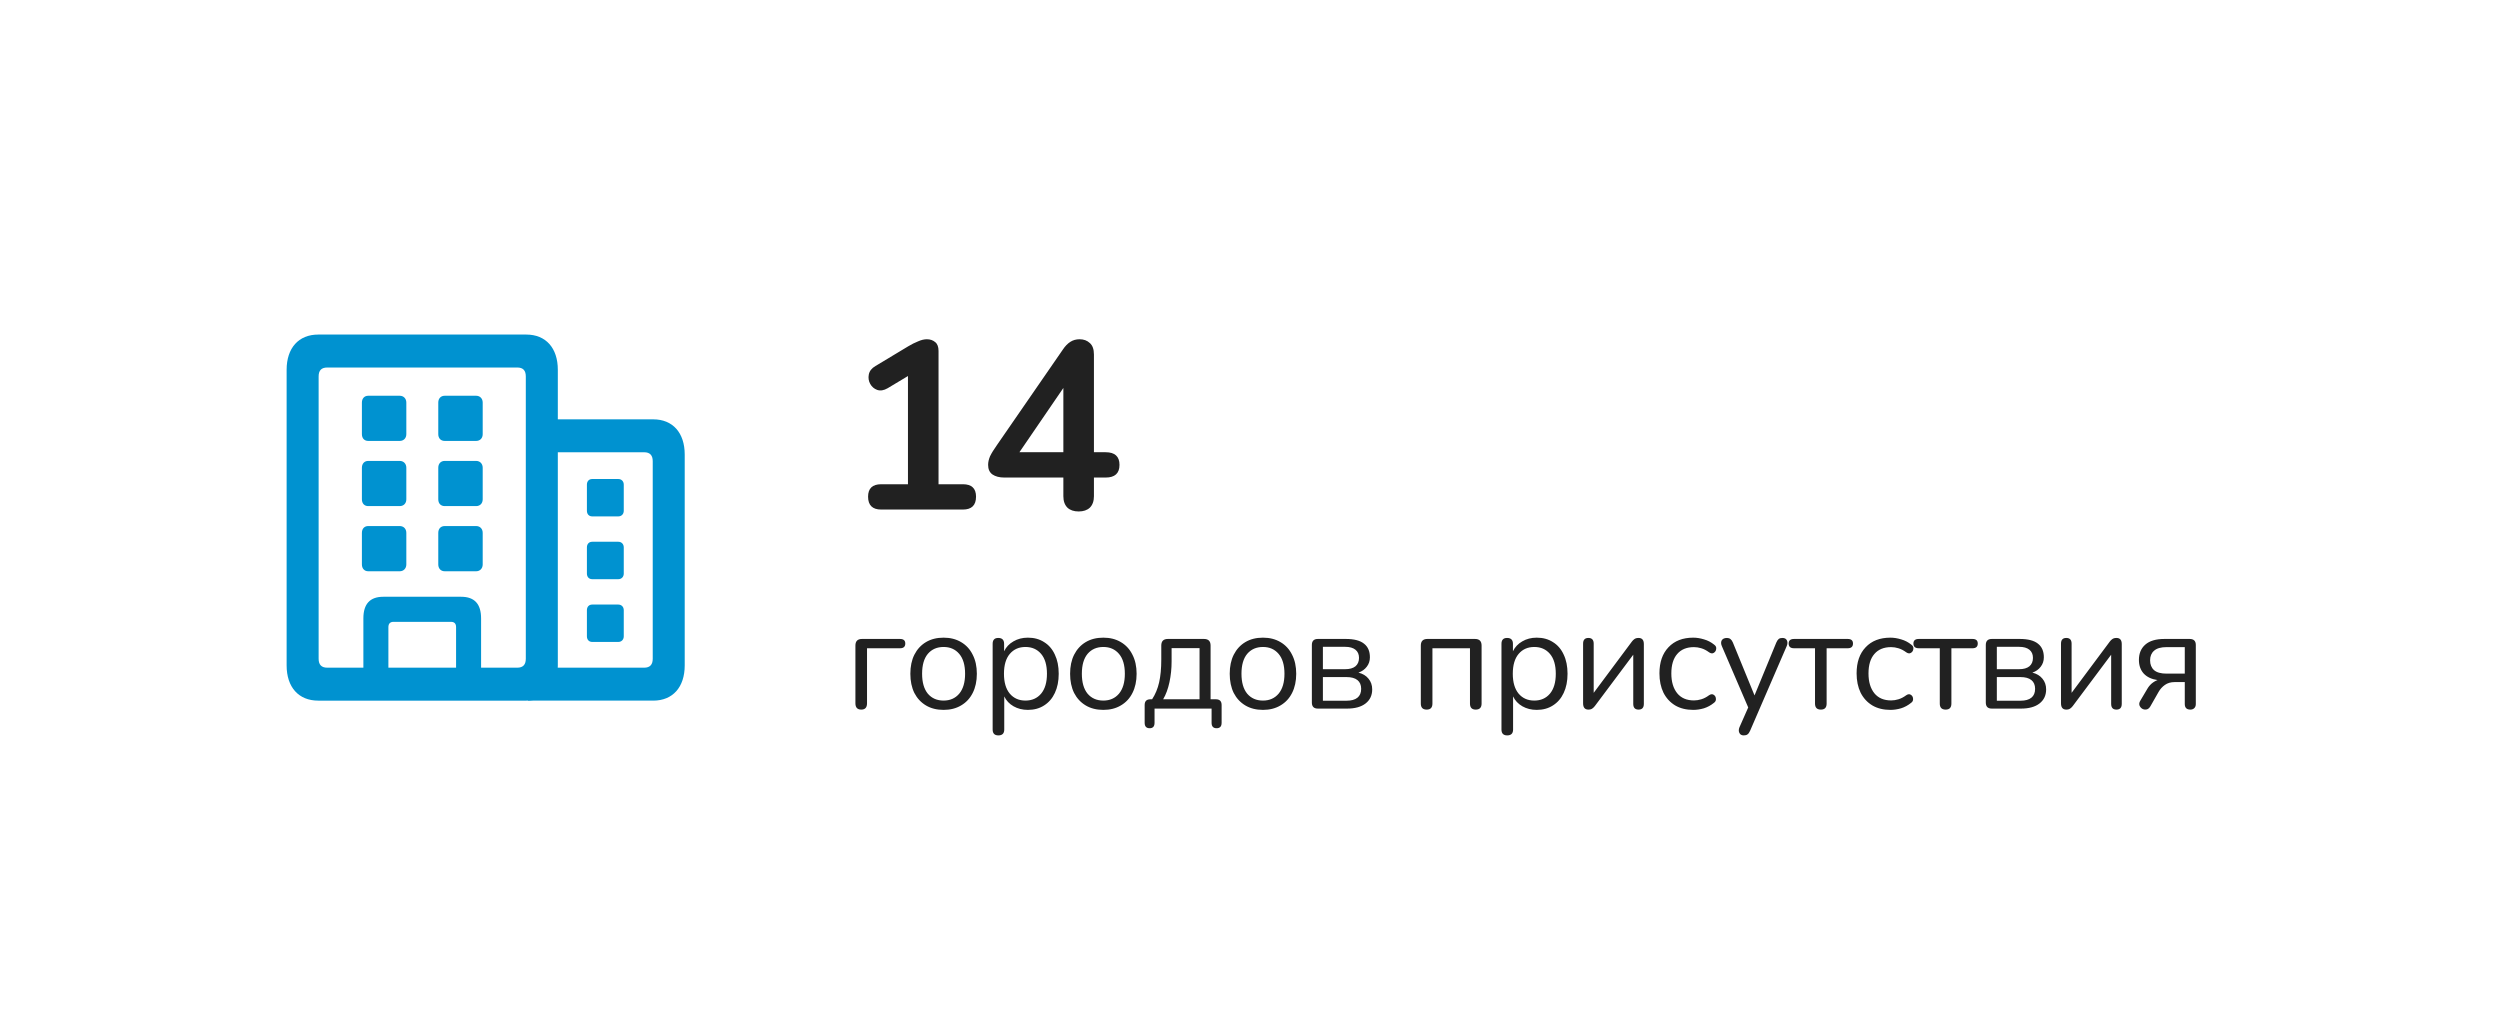 <?xml version="1.0" encoding="UTF-8"?> <svg xmlns="http://www.w3.org/2000/svg" width="314" height="130" viewBox="0 0 314 130" fill="none"><g filter="url(#filter0_d_1532_2421)"><rect x="12" y="8" width="290" height="106" rx="10" fill="white"></rect><path d="M66.323 83.999H82.046C84.499 83.999 86 82.308 86 79.574V53.091C86 50.357 84.499 48.669 82.046 48.669H67.799V52.804H80.91C81.632 52.804 81.983 53.183 81.983 53.926V78.742C81.983 79.483 81.632 79.861 80.91 79.861H66.323V83.999ZM74.385 60.859H77.659C78.063 60.859 78.345 60.568 78.345 60.149V56.874C78.345 56.455 78.063 56.164 77.659 56.164H74.385C73.965 56.164 73.716 56.455 73.716 56.874V60.149C73.716 60.568 73.965 60.859 74.385 60.859ZM74.385 68.746H77.659C78.063 68.746 78.345 68.454 78.345 68.035V64.756C78.345 64.337 78.063 64.046 77.659 64.046H74.385C73.965 64.046 73.716 64.337 73.716 64.756V68.035C73.716 68.454 73.965 68.746 74.385 68.746ZM74.385 76.628H77.659C78.063 76.628 78.345 76.337 78.345 75.918V72.643C78.345 72.224 78.063 71.933 77.659 71.933H74.385C73.965 71.933 73.716 72.224 73.716 72.643V75.918C73.716 76.337 73.965 76.628 74.385 76.628Z" fill="#0092D0"></path><path d="M36 79.575C36 82.308 37.501 84 39.971 84H66.103C68.561 84 70.062 82.308 70.062 79.575V42.447C70.062 39.713 68.561 38.021 66.103 38.021H39.971C37.501 38.021 36 39.713 36 42.447V79.575ZM40.02 78.743V43.282C40.02 42.521 40.371 42.16 41.106 42.16H64.969C65.691 42.16 66.041 42.521 66.041 43.282V78.743C66.041 79.483 65.691 79.861 64.969 79.861H41.106C40.371 79.861 40.02 79.483 40.02 78.743ZM45.64 81.844H48.782V74.763C48.782 74.334 49.007 74.103 49.423 74.103H56.642C57.072 74.103 57.283 74.334 57.283 74.763V81.844H60.425V73.67C60.425 71.858 59.597 70.954 57.921 70.954H48.145C46.468 70.954 45.64 71.858 45.64 73.67V81.844ZM46.248 51.381H50.205C50.69 51.381 51.035 51.047 51.035 50.526V46.565C51.035 46.057 50.69 45.706 50.205 45.706H46.248C45.762 45.706 45.455 46.057 45.455 46.565V50.526C45.455 51.047 45.762 51.381 46.248 51.381ZM55.861 51.381H59.801C60.286 51.381 60.627 51.047 60.627 50.526V46.565C60.627 46.057 60.286 45.706 59.801 45.706H55.861C55.358 45.706 55.047 46.057 55.047 46.565V50.526C55.047 51.047 55.358 51.381 55.861 51.381ZM46.248 59.566H50.205C50.69 59.566 51.035 59.233 51.035 58.711V54.747C51.035 54.242 50.69 53.891 50.205 53.891H46.248C45.762 53.891 45.455 54.242 45.455 54.747V58.711C45.455 59.233 45.762 59.566 46.248 59.566ZM55.861 59.566H59.801C60.286 59.566 60.627 59.233 60.627 58.711V54.747C60.627 54.242 60.286 53.891 59.801 53.891H55.861C55.358 53.891 55.047 54.242 55.047 54.747V58.711C55.047 59.233 55.358 59.566 55.861 59.566ZM46.248 67.751H50.205C50.69 67.751 51.035 67.397 51.035 66.892V62.932C51.035 62.41 50.69 62.072 50.205 62.072H46.248C45.762 62.072 45.455 62.41 45.455 62.932V66.892C45.455 67.397 45.762 67.751 46.248 67.751ZM55.861 67.751H59.801C60.286 67.751 60.627 67.397 60.627 66.892V62.932C60.627 62.41 60.286 62.072 59.801 62.072H55.861C55.358 62.072 55.047 62.41 55.047 62.932V66.892C55.047 67.397 55.358 67.751 55.861 67.751Z" fill="#0092D0"></path><path d="M110.68 60C109.58 60 109.03 59.46 109.03 58.38C109.03 57.34 109.58 56.82 110.68 56.82H114.04V43.23L111.49 44.76C111.01 45.04 110.57 45.11 110.17 44.97C109.79 44.83 109.5 44.58 109.3 44.22C109.1 43.86 109.04 43.47 109.12 43.05C109.2 42.61 109.48 42.25 109.96 41.97L114.1 39.48C114.5 39.24 114.9 39.04 115.3 38.88C115.7 38.7 116.07 38.61 116.41 38.61C116.83 38.61 117.18 38.73 117.46 38.97C117.74 39.19 117.88 39.56 117.88 40.08V56.82H120.94C122.04 56.82 122.59 57.34 122.59 58.38C122.59 59.46 122.04 60 120.94 60H110.68ZM135.478 60.24C134.878 60.24 134.408 60.08 134.068 59.76C133.728 59.42 133.558 58.94 133.558 58.32V55.98H126.148C125.528 55.98 125.028 55.85 124.648 55.59C124.288 55.33 124.108 54.93 124.108 54.39C124.108 54.05 124.188 53.69 124.348 53.31C124.528 52.93 124.838 52.43 125.278 51.81L133.498 39.9C133.778 39.48 134.088 39.16 134.428 38.94C134.768 38.72 135.158 38.61 135.598 38.61C136.118 38.61 136.548 38.77 136.888 39.09C137.228 39.39 137.398 39.87 137.398 40.53V52.8H138.868C140.028 52.8 140.608 53.33 140.608 54.39C140.608 55.45 140.028 55.98 138.868 55.98H137.398V58.32C137.398 58.94 137.228 59.42 136.888 59.76C136.548 60.08 136.078 60.24 135.478 60.24ZM133.558 52.8V44.73L128.038 52.8H133.558Z" fill="black" fill-opacity="0.87"></path><path d="M108.178 85.126C107.686 85.126 107.44 84.862 107.44 84.334V77.08C107.44 76.528 107.716 76.252 108.268 76.252H113.038C113.482 76.252 113.704 76.444 113.704 76.828C113.704 77.224 113.482 77.422 113.038 77.422H108.898V84.334C108.898 84.862 108.658 85.126 108.178 85.126ZM118.516 85.162C117.664 85.162 116.926 84.976 116.302 84.604C115.678 84.232 115.192 83.71 114.844 83.038C114.508 82.354 114.34 81.55 114.34 80.626C114.34 79.702 114.508 78.904 114.844 78.232C115.192 77.548 115.678 77.02 116.302 76.648C116.926 76.276 117.664 76.09 118.516 76.09C119.356 76.09 120.088 76.276 120.712 76.648C121.348 77.02 121.834 77.548 122.17 78.232C122.518 78.904 122.692 79.702 122.692 80.626C122.692 81.55 122.518 82.354 122.17 83.038C121.834 83.71 121.348 84.232 120.712 84.604C120.088 84.976 119.356 85.162 118.516 85.162ZM118.516 83.992C119.332 83.992 119.986 83.704 120.478 83.128C120.97 82.54 121.216 81.706 121.216 80.626C121.216 79.534 120.97 78.7 120.478 78.124C119.986 77.548 119.332 77.26 118.516 77.26C117.688 77.26 117.028 77.548 116.536 78.124C116.056 78.7 115.816 79.534 115.816 80.626C115.816 81.706 116.056 82.54 116.536 83.128C117.028 83.704 117.688 83.992 118.516 83.992ZM125.396 88.366C124.916 88.366 124.676 88.12 124.676 87.628V76.864C124.676 76.372 124.91 76.126 125.378 76.126C125.87 76.126 126.116 76.372 126.116 76.864V77.8C126.368 77.272 126.758 76.858 127.286 76.558C127.814 76.246 128.42 76.09 129.104 76.09C129.884 76.09 130.562 76.276 131.138 76.648C131.726 77.008 132.176 77.53 132.488 78.214C132.812 78.886 132.974 79.69 132.974 80.626C132.974 81.55 132.812 82.354 132.488 83.038C132.176 83.71 131.726 84.232 131.138 84.604C130.562 84.976 129.884 85.162 129.104 85.162C128.432 85.162 127.832 85.012 127.304 84.712C126.776 84.412 126.386 83.998 126.134 83.47V87.628C126.134 88.12 125.888 88.366 125.396 88.366ZM128.798 83.992C129.614 83.992 130.268 83.704 130.76 83.128C131.252 82.54 131.498 81.706 131.498 80.626C131.498 79.534 131.252 78.7 130.76 78.124C130.268 77.548 129.614 77.26 128.798 77.26C127.982 77.26 127.328 77.548 126.836 78.124C126.344 78.7 126.098 79.534 126.098 80.626C126.098 81.706 126.344 82.54 126.836 83.128C127.328 83.704 127.982 83.992 128.798 83.992ZM138.581 85.162C137.729 85.162 136.991 84.976 136.367 84.604C135.743 84.232 135.257 83.71 134.909 83.038C134.573 82.354 134.405 81.55 134.405 80.626C134.405 79.702 134.573 78.904 134.909 78.232C135.257 77.548 135.743 77.02 136.367 76.648C136.991 76.276 137.729 76.09 138.581 76.09C139.421 76.09 140.153 76.276 140.777 76.648C141.413 77.02 141.899 77.548 142.235 78.232C142.583 78.904 142.758 79.702 142.758 80.626C142.758 81.55 142.583 82.354 142.235 83.038C141.899 83.71 141.413 84.232 140.777 84.604C140.153 84.976 139.421 85.162 138.581 85.162ZM138.581 83.992C139.397 83.992 140.051 83.704 140.543 83.128C141.035 82.54 141.281 81.706 141.281 80.626C141.281 79.534 141.035 78.7 140.543 78.124C140.051 77.548 139.397 77.26 138.581 77.26C137.753 77.26 137.093 77.548 136.601 78.124C136.121 78.7 135.881 79.534 135.881 80.626C135.881 81.706 136.121 82.54 136.601 83.128C137.093 83.704 137.753 83.992 138.581 83.992ZM144.399 87.466C143.979 87.466 143.769 87.238 143.769 86.782V84.55C143.769 84.07 144.009 83.83 144.489 83.83H144.705C145.113 83.206 145.407 82.498 145.587 81.706C145.767 80.914 145.857 79.954 145.857 78.826V77.08C145.857 76.528 146.133 76.252 146.685 76.252H151.221C151.773 76.252 152.049 76.528 152.049 77.08V83.83H152.715C153.195 83.83 153.435 84.07 153.435 84.55V86.782C153.435 87.238 153.225 87.466 152.805 87.466C152.385 87.466 152.175 87.238 152.175 86.782V85H145.011V86.782C145.011 87.238 144.807 87.466 144.399 87.466ZM146.091 83.83H150.663V77.404H147.153V79.078C147.153 79.978 147.063 80.848 146.883 81.688C146.703 82.528 146.439 83.242 146.091 83.83ZM158.629 85.162C157.777 85.162 157.039 84.976 156.415 84.604C155.791 84.232 155.305 83.71 154.957 83.038C154.621 82.354 154.453 81.55 154.453 80.626C154.453 79.702 154.621 78.904 154.957 78.232C155.305 77.548 155.791 77.02 156.415 76.648C157.039 76.276 157.777 76.09 158.629 76.09C159.469 76.09 160.201 76.276 160.825 76.648C161.461 77.02 161.947 77.548 162.283 78.232C162.631 78.904 162.805 79.702 162.805 80.626C162.805 81.55 162.631 82.354 162.283 83.038C161.947 83.71 161.461 84.232 160.825 84.604C160.201 84.976 159.469 85.162 158.629 85.162ZM158.629 83.992C159.445 83.992 160.099 83.704 160.591 83.128C161.083 82.54 161.329 81.706 161.329 80.626C161.329 79.534 161.083 78.7 160.591 78.124C160.099 77.548 159.445 77.26 158.629 77.26C157.801 77.26 157.141 77.548 156.649 78.124C156.169 78.7 155.929 79.534 155.929 80.626C155.929 81.706 156.169 82.54 156.649 83.128C157.141 83.704 157.801 83.992 158.629 83.992ZM165.526 85C165.022 85 164.77 84.748 164.77 84.244V77.008C164.77 76.504 165.022 76.252 165.526 76.252H169.036C170.068 76.252 170.83 76.45 171.322 76.846C171.814 77.23 172.06 77.8 172.06 78.556C172.06 79.012 171.928 79.408 171.664 79.744C171.412 80.08 171.064 80.326 170.62 80.482C171.16 80.614 171.58 80.866 171.88 81.238C172.192 81.61 172.348 82.06 172.348 82.588C172.348 83.332 172.072 83.92 171.52 84.352C170.968 84.784 170.188 85 169.18 85H165.526ZM166.156 80.05H168.964C169.516 80.05 169.942 79.93 170.242 79.69C170.542 79.438 170.692 79.084 170.692 78.628C170.692 78.184 170.542 77.842 170.242 77.602C169.942 77.362 169.516 77.242 168.964 77.242H166.156V80.05ZM166.156 84.01H169.126C169.726 84.01 170.182 83.884 170.494 83.632C170.806 83.38 170.962 83.008 170.962 82.516C170.962 82.036 170.806 81.67 170.494 81.418C170.182 81.166 169.726 81.04 169.126 81.04H166.156V84.01ZM179.193 85.126C178.701 85.126 178.455 84.874 178.455 84.37V77.08C178.455 76.528 178.731 76.252 179.283 76.252H185.259C185.811 76.252 186.087 76.528 186.087 77.08V84.37C186.087 84.874 185.841 85.126 185.349 85.126C184.869 85.126 184.629 84.874 184.629 84.37V77.422H179.913V84.37C179.913 84.874 179.673 85.126 179.193 85.126ZM189.305 88.366C188.825 88.366 188.585 88.12 188.585 87.628V76.864C188.585 76.372 188.819 76.126 189.287 76.126C189.779 76.126 190.025 76.372 190.025 76.864V77.8C190.277 77.272 190.667 76.858 191.195 76.558C191.723 76.246 192.329 76.09 193.013 76.09C193.793 76.09 194.471 76.276 195.047 76.648C195.635 77.008 196.085 77.53 196.397 78.214C196.721 78.886 196.883 79.69 196.883 80.626C196.883 81.55 196.721 82.354 196.397 83.038C196.085 83.71 195.635 84.232 195.047 84.604C194.471 84.976 193.793 85.162 193.013 85.162C192.341 85.162 191.741 85.012 191.213 84.712C190.685 84.412 190.295 83.998 190.043 83.47V87.628C190.043 88.12 189.797 88.366 189.305 88.366ZM192.707 83.992C193.523 83.992 194.177 83.704 194.669 83.128C195.161 82.54 195.407 81.706 195.407 80.626C195.407 79.534 195.161 78.7 194.669 78.124C194.177 77.548 193.523 77.26 192.707 77.26C191.891 77.26 191.237 77.548 190.745 78.124C190.253 78.7 190.007 79.534 190.007 80.626C190.007 81.706 190.253 82.54 190.745 83.128C191.237 83.704 191.891 83.992 192.707 83.992ZM199.502 85.126C199.058 85.126 198.836 84.862 198.836 84.334V76.846C198.836 76.366 199.058 76.126 199.502 76.126C199.946 76.126 200.168 76.366 200.168 76.846V83.02L204.956 76.594C205.052 76.462 205.16 76.354 205.28 76.27C205.412 76.174 205.586 76.126 205.802 76.126C206.246 76.126 206.468 76.384 206.468 76.9V84.406C206.468 84.886 206.246 85.126 205.802 85.126C205.358 85.126 205.136 84.886 205.136 84.406V78.232L200.33 84.658C200.246 84.778 200.138 84.886 200.006 84.982C199.886 85.078 199.718 85.126 199.502 85.126ZM212.674 85.162C211.798 85.162 211.042 84.976 210.406 84.604C209.77 84.22 209.278 83.686 208.93 83.002C208.594 82.306 208.426 81.496 208.426 80.572C208.426 79.18 208.804 78.088 209.56 77.296C210.316 76.492 211.354 76.09 212.674 76.09C213.106 76.09 213.556 76.162 214.024 76.306C214.492 76.438 214.918 76.66 215.302 76.972C215.506 77.116 215.59 77.296 215.554 77.512C215.53 77.728 215.428 77.89 215.248 77.998C215.08 78.106 214.882 78.082 214.654 77.926C214.33 77.686 214.006 77.518 213.682 77.422C213.37 77.326 213.064 77.278 212.764 77.278C211.852 77.278 211.15 77.566 210.658 78.142C210.166 78.706 209.92 79.522 209.92 80.59C209.92 81.634 210.166 82.462 210.658 83.074C211.15 83.674 211.852 83.974 212.764 83.974C213.064 83.974 213.37 83.926 213.682 83.83C214.006 83.734 214.33 83.566 214.654 83.326C214.882 83.17 215.08 83.152 215.248 83.272C215.416 83.38 215.506 83.542 215.518 83.758C215.542 83.974 215.458 84.148 215.266 84.28C214.882 84.592 214.462 84.82 214.006 84.964C213.55 85.096 213.106 85.162 212.674 85.162ZM219.018 88.366C218.742 88.366 218.556 88.258 218.46 88.042C218.364 87.838 218.37 87.604 218.478 87.34L219.576 84.856L216.264 77.152C216.144 76.876 216.138 76.636 216.246 76.432C216.366 76.228 216.588 76.126 216.912 76.126C217.248 76.126 217.494 76.318 217.65 76.702L220.368 83.344L223.104 76.702C223.2 76.486 223.302 76.336 223.41 76.252C223.518 76.168 223.674 76.126 223.878 76.126C224.154 76.126 224.34 76.228 224.436 76.432C224.532 76.636 224.526 76.87 224.418 77.134L219.81 87.79C219.714 88.006 219.606 88.156 219.486 88.24C219.378 88.324 219.222 88.366 219.018 88.366ZM228.704 85.126C228.212 85.126 227.966 84.874 227.966 84.37V77.422H225.338C224.882 77.422 224.654 77.224 224.654 76.828C224.654 76.444 224.882 76.252 225.338 76.252H232.07C232.514 76.252 232.736 76.444 232.736 76.828C232.736 77.224 232.514 77.422 232.07 77.422H229.424V84.37C229.424 84.874 229.184 85.126 228.704 85.126ZM237.437 85.162C236.561 85.162 235.805 84.976 235.169 84.604C234.533 84.22 234.041 83.686 233.693 83.002C233.357 82.306 233.189 81.496 233.189 80.572C233.189 79.18 233.567 78.088 234.323 77.296C235.079 76.492 236.117 76.09 237.437 76.09C237.869 76.09 238.319 76.162 238.787 76.306C239.255 76.438 239.681 76.66 240.065 76.972C240.269 77.116 240.353 77.296 240.317 77.512C240.293 77.728 240.191 77.89 240.011 77.998C239.843 78.106 239.645 78.082 239.417 77.926C239.093 77.686 238.769 77.518 238.445 77.422C238.133 77.326 237.827 77.278 237.527 77.278C236.615 77.278 235.913 77.566 235.421 78.142C234.929 78.706 234.683 79.522 234.683 80.59C234.683 81.634 234.929 82.462 235.421 83.074C235.913 83.674 236.615 83.974 237.527 83.974C237.827 83.974 238.133 83.926 238.445 83.83C238.769 83.734 239.093 83.566 239.417 83.326C239.645 83.17 239.843 83.152 240.011 83.272C240.179 83.38 240.269 83.542 240.281 83.758C240.305 83.974 240.221 84.148 240.029 84.28C239.645 84.592 239.225 84.82 238.769 84.964C238.313 85.096 237.869 85.162 237.437 85.162ZM244.375 85.126C243.883 85.126 243.637 84.874 243.637 84.37V77.422H241.009C240.553 77.422 240.325 77.224 240.325 76.828C240.325 76.444 240.553 76.252 241.009 76.252H247.741C248.185 76.252 248.407 76.444 248.407 76.828C248.407 77.224 248.185 77.422 247.741 77.422H245.095V84.37C245.095 84.874 244.855 85.126 244.375 85.126ZM250.173 85C249.669 85 249.417 84.748 249.417 84.244V77.008C249.417 76.504 249.669 76.252 250.173 76.252H253.683C254.715 76.252 255.477 76.45 255.969 76.846C256.461 77.23 256.707 77.8 256.707 78.556C256.707 79.012 256.575 79.408 256.311 79.744C256.059 80.08 255.711 80.326 255.267 80.482C255.807 80.614 256.227 80.866 256.527 81.238C256.839 81.61 256.995 82.06 256.995 82.588C256.995 83.332 256.719 83.92 256.167 84.352C255.615 84.784 254.835 85 253.827 85H250.173ZM250.803 80.05H253.611C254.163 80.05 254.589 79.93 254.889 79.69C255.189 79.438 255.339 79.084 255.339 78.628C255.339 78.184 255.189 77.842 254.889 77.602C254.589 77.362 254.163 77.242 253.611 77.242H250.803V80.05ZM250.803 84.01H253.773C254.373 84.01 254.829 83.884 255.141 83.632C255.453 83.38 255.609 83.008 255.609 82.516C255.609 82.036 255.453 81.67 255.141 81.418C254.829 81.166 254.373 81.04 253.773 81.04H250.803V84.01ZM259.527 85.126C259.083 85.126 258.861 84.862 258.861 84.334V76.846C258.861 76.366 259.083 76.126 259.527 76.126C259.971 76.126 260.193 76.366 260.193 76.846V83.02L264.981 76.594C265.077 76.462 265.185 76.354 265.305 76.27C265.437 76.174 265.611 76.126 265.827 76.126C266.271 76.126 266.493 76.384 266.493 76.9V84.406C266.493 84.886 266.271 85.126 265.827 85.126C265.383 85.126 265.161 84.886 265.161 84.406V78.232L260.355 84.658C260.271 84.778 260.163 84.886 260.031 84.982C259.911 85.078 259.743 85.126 259.527 85.126ZM275.11 85.126C274.642 85.126 274.408 84.892 274.408 84.424V81.67H273.13C272.65 81.67 272.242 81.79 271.906 82.03C271.582 82.258 271.318 82.552 271.114 82.912L270.088 84.712C269.956 84.94 269.794 85.072 269.602 85.108C269.41 85.144 269.23 85.114 269.062 85.018C268.906 84.922 268.792 84.784 268.72 84.604C268.66 84.424 268.69 84.232 268.81 84.028L269.674 82.57C269.818 82.306 270.004 82.072 270.232 81.868C270.472 81.664 270.724 81.514 270.988 81.418C270.244 81.31 269.668 81.04 269.26 80.608C268.852 80.164 268.648 79.588 268.648 78.88C268.648 78.076 268.912 77.44 269.44 76.972C269.98 76.492 270.784 76.252 271.852 76.252H275.02C275.536 76.252 275.794 76.504 275.794 77.008V84.424C275.794 84.652 275.728 84.826 275.596 84.946C275.476 85.066 275.314 85.126 275.11 85.126ZM272.122 80.608H274.408V77.278H272.122C271.414 77.278 270.892 77.428 270.556 77.728C270.22 78.016 270.052 78.418 270.052 78.934C270.052 79.462 270.22 79.876 270.556 80.176C270.892 80.464 271.414 80.608 272.122 80.608Z" fill="black" fill-opacity="0.87"></path></g><defs><filter id="filter0_d_1532_2421" x="0" y="0" width="314" height="130" filterUnits="userSpaceOnUse" color-interpolation-filters="sRGB"><feFlood flood-opacity="0" result="BackgroundImageFix"></feFlood><feColorMatrix in="SourceAlpha" type="matrix" values="0 0 0 0 0 0 0 0 0 0 0 0 0 0 0 0 0 0 127 0" result="hardAlpha"></feColorMatrix><feOffset dy="4"></feOffset><feGaussianBlur stdDeviation="6"></feGaussianBlur><feColorMatrix type="matrix" values="0 0 0 0 0 0 0 0 0 0 0 0 0 0 0 0 0 0 0.07 0"></feColorMatrix><feBlend mode="normal" in2="BackgroundImageFix" result="effect1_dropShadow_1532_2421"></feBlend><feBlend mode="normal" in="SourceGraphic" in2="effect1_dropShadow_1532_2421" result="shape"></feBlend></filter></defs></svg> 